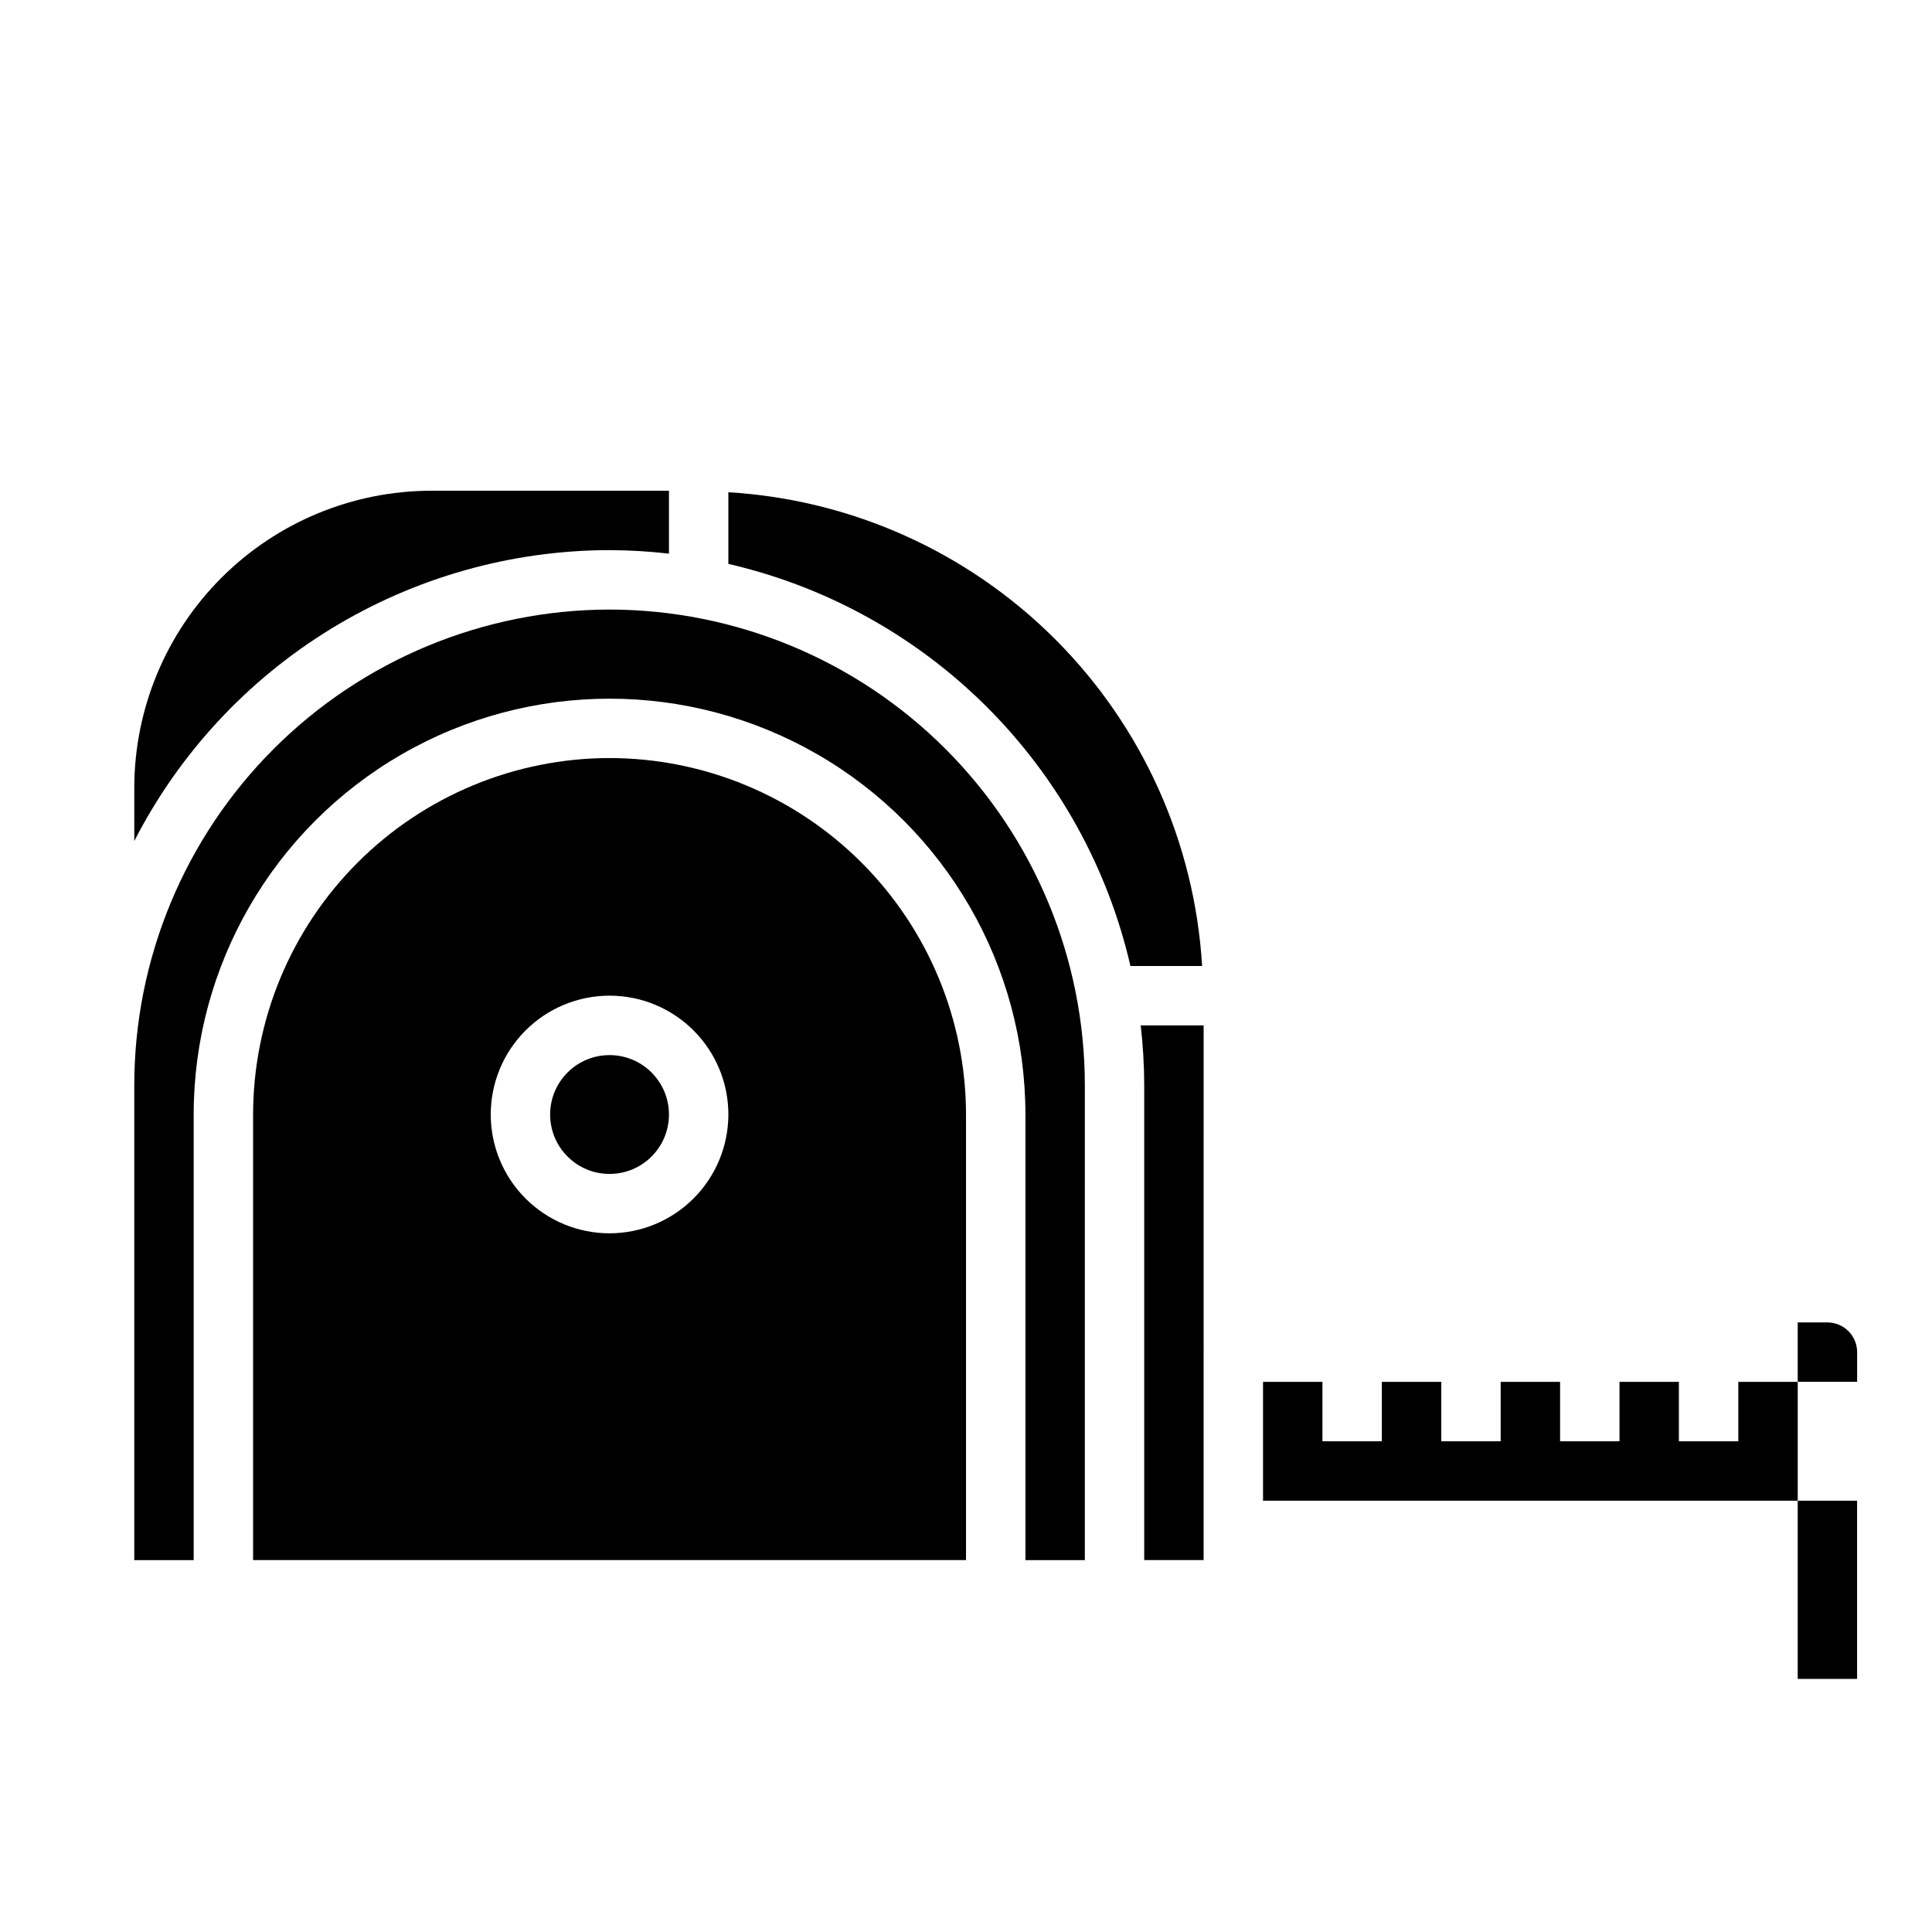 <?xml version="1.0" encoding="UTF-8"?>
<!-- Uploaded to: ICON Repo, www.iconrepo.com, Generator: ICON Repo Mixer Tools -->
<svg fill="#000000" width="800px" height="800px" version="1.1" viewBox="144 144 512 512" xmlns="http://www.w3.org/2000/svg">
 <g>
  <path d="m305.54 305.54c-33.395 0.039-65.406 13.32-89.02 36.934-23.613 23.609-36.895 55.625-36.934 89.02v125.95h15.742v-118.08c0-39.375 21.008-75.758 55.105-95.445 34.098-19.684 76.109-19.684 110.21 0 34.102 19.688 55.105 56.07 55.105 95.445v118.08h15.742l0.004-125.95c-0.039-33.395-13.32-65.41-36.934-89.02-23.613-23.613-55.629-36.895-89.02-36.934z"/>
  <path d="m305.54 344.89c-25.047 0.027-49.059 9.988-66.766 27.699-17.711 17.707-27.672 41.719-27.699 66.766v118.08h188.93v-118.08c-0.031-25.047-9.992-49.059-27.699-66.766-17.711-17.711-41.723-27.672-66.766-27.699zm0 125.95c-8.352 0-16.359-3.32-22.266-9.223-5.906-5.906-9.223-13.914-9.223-22.266s3.316-16.359 9.223-22.266 13.914-9.223 22.266-9.223c8.352 0 16.359 3.316 22.266 9.223 5.902 5.906 9.223 13.914 9.223 22.266-0.012 8.348-3.332 16.352-9.234 22.254-5.902 5.902-13.906 9.223-22.254 9.234z"/>
  <path d="m321.28 439.36c0 8.695-7.047 15.742-15.742 15.742-8.695 0-15.746-7.047-15.746-15.742s7.051-15.746 15.746-15.746c8.695 0 15.742 7.051 15.742 15.746"/>
  <path d="m305.54 289.79c5.262 0.02 10.516 0.328 15.742 0.93v-16.672h-62.977c-20.871 0.023-40.879 8.324-55.637 23.082-14.758 14.758-23.059 34.766-23.082 55.637v14.105c11.883-23.184 29.926-42.641 52.145-56.238 22.223-13.598 47.758-20.809 73.809-20.844z"/>
  <path d="m337.02 274.45v18.996-0.004c25.969 5.977 49.734 19.137 68.578 37.98s32.008 42.609 37.98 68.582h18.992c-1.953-32.66-15.809-63.473-38.945-86.609-23.137-23.133-53.945-36.988-86.605-38.945z"/>
  <path d="m447.23 431.49v125.95h15.742l0.004-141.7h-16.676c0.602 5.227 0.91 10.484 0.93 15.746z"/>
  <path d="m604.67 510.21v15.742h-15.746v-15.742h-15.742v15.742h-15.746v-15.742h-15.742v15.742h-15.746v-15.742h-15.742v15.742h-15.746v-15.742h-15.742v31.488h141.7v-31.488z"/>
  <path d="m628.29 494.46h-7.875v15.742h15.742l0.004-7.867c0-2.09-0.832-4.09-2.305-5.566-1.477-1.477-3.481-2.309-5.566-2.309z"/>
  <path d="m620.41 541.7h15.742v47.23h-15.742z"/>
 </g>
</svg>